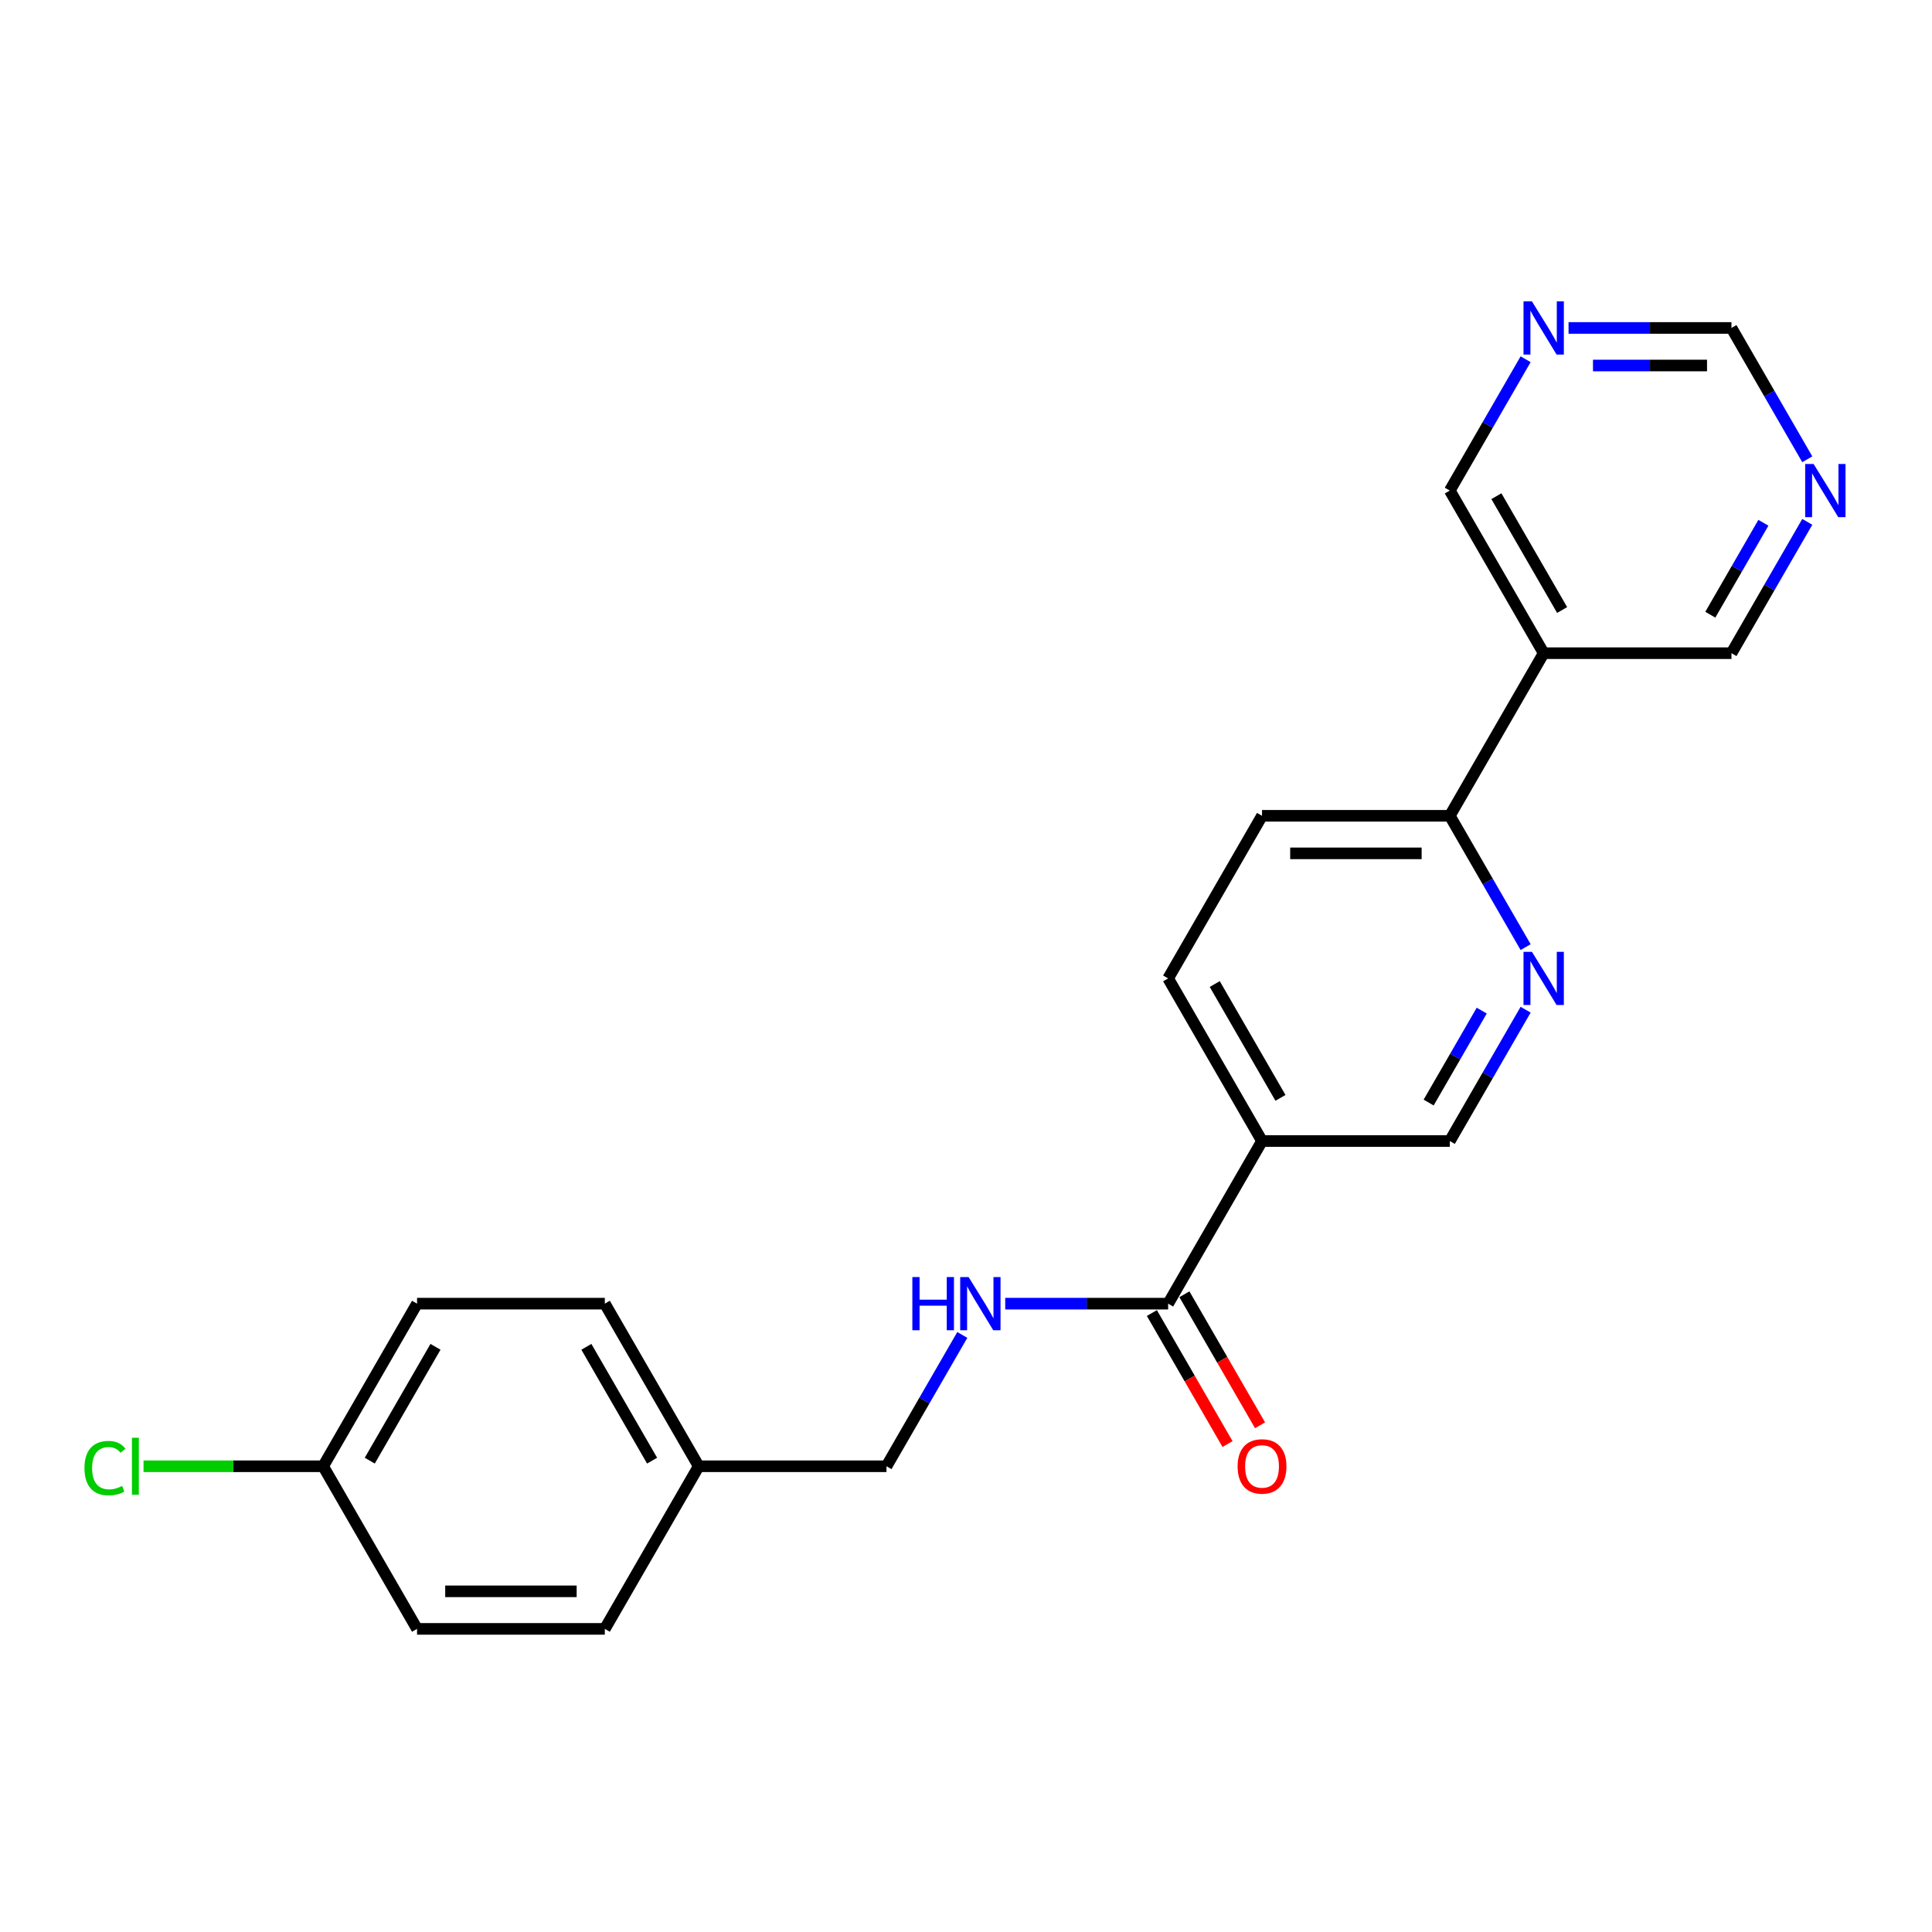 <?xml version='1.0' encoding='iso-8859-1'?>
<svg version='1.1' baseProfile='full'
              xmlns='http://www.w3.org/2000/svg'
                      xmlns:rdkit='http://www.rdkit.org/xml'
                      xmlns:xlink='http://www.w3.org/1999/xlink'
                  xml:space='preserve'
width='1000px' height='1000px' viewBox='0 0 1000 1000'>
<!-- END OF HEADER -->
<rect style='opacity:1.0;fill:#FFFFFF;stroke:none' width='1000' height='1000' x='0' y='0'> </rect>
<path class='bond-0' d='M 653.222,590.597 L 604.626,674.767' style='fill:none;fill-rule:evenodd;stroke:#000000;stroke-width:6px;stroke-linecap:butt;stroke-linejoin:miter;stroke-opacity:1' />
<path class='bond-1' d='M 653.222,590.597 L 750.413,590.597' style='fill:none;fill-rule:evenodd;stroke:#000000;stroke-width:6px;stroke-linecap:butt;stroke-linejoin:miter;stroke-opacity:1' />
<path class='bond-2' d='M 653.222,590.597 L 604.626,506.427' style='fill:none;fill-rule:evenodd;stroke:#000000;stroke-width:6px;stroke-linecap:butt;stroke-linejoin:miter;stroke-opacity:1' />
<path class='bond-2' d='M 662.767,568.253 L 628.75,509.334' style='fill:none;fill-rule:evenodd;stroke:#000000;stroke-width:6px;stroke-linecap:butt;stroke-linejoin:miter;stroke-opacity:1' />
<path class='bond-3' d='M 604.626,674.767 L 562.465,674.767' style='fill:none;fill-rule:evenodd;stroke:#000000;stroke-width:6px;stroke-linecap:butt;stroke-linejoin:miter;stroke-opacity:1' />
<path class='bond-3' d='M 562.465,674.767 L 520.303,674.767' style='fill:none;fill-rule:evenodd;stroke:#0000FF;stroke-width:6px;stroke-linecap:butt;stroke-linejoin:miter;stroke-opacity:1' />
<path class='bond-4' d='M 596.209,679.627 L 615.788,713.538' style='fill:none;fill-rule:evenodd;stroke:#000000;stroke-width:6px;stroke-linecap:butt;stroke-linejoin:miter;stroke-opacity:1' />
<path class='bond-4' d='M 615.788,713.538 L 635.367,747.449' style='fill:none;fill-rule:evenodd;stroke:#FF0000;stroke-width:6px;stroke-linecap:butt;stroke-linejoin:miter;stroke-opacity:1' />
<path class='bond-4' d='M 613.043,669.908 L 632.622,703.819' style='fill:none;fill-rule:evenodd;stroke:#000000;stroke-width:6px;stroke-linecap:butt;stroke-linejoin:miter;stroke-opacity:1' />
<path class='bond-4' d='M 632.622,703.819 L 652.201,737.73' style='fill:none;fill-rule:evenodd;stroke:#FF0000;stroke-width:6px;stroke-linecap:butt;stroke-linejoin:miter;stroke-opacity:1' />
<path class='bond-5' d='M 789.66,522.62 L 770.037,556.609' style='fill:none;fill-rule:evenodd;stroke:#0000FF;stroke-width:6px;stroke-linecap:butt;stroke-linejoin:miter;stroke-opacity:1' />
<path class='bond-5' d='M 770.037,556.609 L 750.413,590.597' style='fill:none;fill-rule:evenodd;stroke:#000000;stroke-width:6px;stroke-linecap:butt;stroke-linejoin:miter;stroke-opacity:1' />
<path class='bond-5' d='M 766.939,523.097 L 753.203,546.889' style='fill:none;fill-rule:evenodd;stroke:#0000FF;stroke-width:6px;stroke-linecap:butt;stroke-linejoin:miter;stroke-opacity:1' />
<path class='bond-5' d='M 753.203,546.889 L 739.466,570.682' style='fill:none;fill-rule:evenodd;stroke:#000000;stroke-width:6px;stroke-linecap:butt;stroke-linejoin:miter;stroke-opacity:1' />
<path class='bond-6' d='M 789.66,490.235 L 770.037,456.246' style='fill:none;fill-rule:evenodd;stroke:#0000FF;stroke-width:6px;stroke-linecap:butt;stroke-linejoin:miter;stroke-opacity:1' />
<path class='bond-6' d='M 770.037,456.246 L 750.413,422.257' style='fill:none;fill-rule:evenodd;stroke:#000000;stroke-width:6px;stroke-linecap:butt;stroke-linejoin:miter;stroke-opacity:1' />
<path class='bond-7' d='M 799.009,338.088 L 750.413,422.257' style='fill:none;fill-rule:evenodd;stroke:#000000;stroke-width:6px;stroke-linecap:butt;stroke-linejoin:miter;stroke-opacity:1' />
<path class='bond-8' d='M 799.009,338.088 L 896.2,338.088' style='fill:none;fill-rule:evenodd;stroke:#000000;stroke-width:6px;stroke-linecap:butt;stroke-linejoin:miter;stroke-opacity:1' />
<path class='bond-9' d='M 799.009,338.088 L 750.413,253.918' style='fill:none;fill-rule:evenodd;stroke:#000000;stroke-width:6px;stroke-linecap:butt;stroke-linejoin:miter;stroke-opacity:1' />
<path class='bond-9' d='M 808.553,315.743 L 774.536,256.824' style='fill:none;fill-rule:evenodd;stroke:#000000;stroke-width:6px;stroke-linecap:butt;stroke-linejoin:miter;stroke-opacity:1' />
<path class='bond-10' d='M 750.413,422.257 L 653.222,422.257' style='fill:none;fill-rule:evenodd;stroke:#000000;stroke-width:6px;stroke-linecap:butt;stroke-linejoin:miter;stroke-opacity:1' />
<path class='bond-10' d='M 735.834,441.696 L 667.801,441.696' style='fill:none;fill-rule:evenodd;stroke:#000000;stroke-width:6px;stroke-linecap:butt;stroke-linejoin:miter;stroke-opacity:1' />
<path class='bond-11' d='M 498.087,690.96 L 478.463,724.948' style='fill:none;fill-rule:evenodd;stroke:#0000FF;stroke-width:6px;stroke-linecap:butt;stroke-linejoin:miter;stroke-opacity:1' />
<path class='bond-11' d='M 478.463,724.948 L 458.84,758.937' style='fill:none;fill-rule:evenodd;stroke:#000000;stroke-width:6px;stroke-linecap:butt;stroke-linejoin:miter;stroke-opacity:1' />
<path class='bond-12' d='M 935.447,270.11 L 915.823,304.099' style='fill:none;fill-rule:evenodd;stroke:#0000FF;stroke-width:6px;stroke-linecap:butt;stroke-linejoin:miter;stroke-opacity:1' />
<path class='bond-12' d='M 915.823,304.099 L 896.2,338.088' style='fill:none;fill-rule:evenodd;stroke:#000000;stroke-width:6px;stroke-linecap:butt;stroke-linejoin:miter;stroke-opacity:1' />
<path class='bond-12' d='M 912.726,270.587 L 898.989,294.379' style='fill:none;fill-rule:evenodd;stroke:#0000FF;stroke-width:6px;stroke-linecap:butt;stroke-linejoin:miter;stroke-opacity:1' />
<path class='bond-12' d='M 898.989,294.379 L 885.253,318.172' style='fill:none;fill-rule:evenodd;stroke:#000000;stroke-width:6px;stroke-linecap:butt;stroke-linejoin:miter;stroke-opacity:1' />
<path class='bond-13' d='M 935.447,237.725 L 915.823,203.736' style='fill:none;fill-rule:evenodd;stroke:#0000FF;stroke-width:6px;stroke-linecap:butt;stroke-linejoin:miter;stroke-opacity:1' />
<path class='bond-13' d='M 915.823,203.736 L 896.2,169.748' style='fill:none;fill-rule:evenodd;stroke:#000000;stroke-width:6px;stroke-linecap:butt;stroke-linejoin:miter;stroke-opacity:1' />
<path class='bond-14' d='M 789.66,185.94 L 770.037,219.929' style='fill:none;fill-rule:evenodd;stroke:#0000FF;stroke-width:6px;stroke-linecap:butt;stroke-linejoin:miter;stroke-opacity:1' />
<path class='bond-14' d='M 770.037,219.929 L 750.413,253.918' style='fill:none;fill-rule:evenodd;stroke:#000000;stroke-width:6px;stroke-linecap:butt;stroke-linejoin:miter;stroke-opacity:1' />
<path class='bond-15' d='M 811.877,169.748 L 854.038,169.748' style='fill:none;fill-rule:evenodd;stroke:#0000FF;stroke-width:6px;stroke-linecap:butt;stroke-linejoin:miter;stroke-opacity:1' />
<path class='bond-15' d='M 854.038,169.748 L 896.2,169.748' style='fill:none;fill-rule:evenodd;stroke:#000000;stroke-width:6px;stroke-linecap:butt;stroke-linejoin:miter;stroke-opacity:1' />
<path class='bond-15' d='M 824.525,189.186 L 854.038,189.186' style='fill:none;fill-rule:evenodd;stroke:#0000FF;stroke-width:6px;stroke-linecap:butt;stroke-linejoin:miter;stroke-opacity:1' />
<path class='bond-15' d='M 854.038,189.186 L 883.551,189.186' style='fill:none;fill-rule:evenodd;stroke:#000000;stroke-width:6px;stroke-linecap:butt;stroke-linejoin:miter;stroke-opacity:1' />
<path class='bond-16' d='M 604.626,506.427 L 653.222,422.257' style='fill:none;fill-rule:evenodd;stroke:#000000;stroke-width:6px;stroke-linecap:butt;stroke-linejoin:miter;stroke-opacity:1' />
<path class='bond-17' d='M 458.84,758.937 L 361.648,758.937' style='fill:none;fill-rule:evenodd;stroke:#000000;stroke-width:6px;stroke-linecap:butt;stroke-linejoin:miter;stroke-opacity:1' />
<path class='bond-18' d='M 167.266,758.937 L 215.862,674.767' style='fill:none;fill-rule:evenodd;stroke:#000000;stroke-width:6px;stroke-linecap:butt;stroke-linejoin:miter;stroke-opacity:1' />
<path class='bond-18' d='M 191.39,756.031 L 225.406,697.112' style='fill:none;fill-rule:evenodd;stroke:#000000;stroke-width:6px;stroke-linecap:butt;stroke-linejoin:miter;stroke-opacity:1' />
<path class='bond-19' d='M 167.266,758.937 L 120.78,758.937' style='fill:none;fill-rule:evenodd;stroke:#000000;stroke-width:6px;stroke-linecap:butt;stroke-linejoin:miter;stroke-opacity:1' />
<path class='bond-19' d='M 120.78,758.937 L 74.293,758.937' style='fill:none;fill-rule:evenodd;stroke:#00CC00;stroke-width:6px;stroke-linecap:butt;stroke-linejoin:miter;stroke-opacity:1' />
<path class='bond-20' d='M 167.266,758.937 L 215.862,843.107' style='fill:none;fill-rule:evenodd;stroke:#000000;stroke-width:6px;stroke-linecap:butt;stroke-linejoin:miter;stroke-opacity:1' />
<path class='bond-21' d='M 361.648,758.937 L 313.053,843.107' style='fill:none;fill-rule:evenodd;stroke:#000000;stroke-width:6px;stroke-linecap:butt;stroke-linejoin:miter;stroke-opacity:1' />
<path class='bond-22' d='M 361.648,758.937 L 313.053,674.767' style='fill:none;fill-rule:evenodd;stroke:#000000;stroke-width:6px;stroke-linecap:butt;stroke-linejoin:miter;stroke-opacity:1' />
<path class='bond-22' d='M 337.525,756.031 L 303.508,697.112' style='fill:none;fill-rule:evenodd;stroke:#000000;stroke-width:6px;stroke-linecap:butt;stroke-linejoin:miter;stroke-opacity:1' />
<path class='bond-23' d='M 215.862,843.107 L 313.053,843.107' style='fill:none;fill-rule:evenodd;stroke:#000000;stroke-width:6px;stroke-linecap:butt;stroke-linejoin:miter;stroke-opacity:1' />
<path class='bond-23' d='M 230.44,823.669 L 298.474,823.669' style='fill:none;fill-rule:evenodd;stroke:#000000;stroke-width:6px;stroke-linecap:butt;stroke-linejoin:miter;stroke-opacity:1' />
<path class='bond-24' d='M 215.862,674.767 L 313.053,674.767' style='fill:none;fill-rule:evenodd;stroke:#000000;stroke-width:6px;stroke-linecap:butt;stroke-linejoin:miter;stroke-opacity:1' />
<path  class='atom-2' d='M 792.924 492.665
L 801.944 507.244
Q 802.838 508.682, 804.276 511.287
Q 805.715 513.892, 805.793 514.047
L 805.793 492.665
L 809.447 492.665
L 809.447 520.19
L 805.676 520.19
L 795.996 504.25
Q 794.868 502.384, 793.663 500.246
Q 792.497 498.108, 792.147 497.447
L 792.147 520.19
L 788.57 520.19
L 788.57 492.665
L 792.924 492.665
' fill='#0000FF'/>
<path  class='atom-5' d='M 472.233 661.005
L 475.965 661.005
L 475.965 672.707
L 490.038 672.707
L 490.038 661.005
L 493.77 661.005
L 493.77 688.53
L 490.038 688.53
L 490.038 675.817
L 475.965 675.817
L 475.965 688.53
L 472.233 688.53
L 472.233 661.005
' fill='#0000FF'/>
<path  class='atom-5' d='M 501.351 661.005
L 510.37 675.584
Q 511.265 677.022, 512.703 679.627
Q 514.141 682.232, 514.219 682.387
L 514.219 661.005
L 517.874 661.005
L 517.874 688.53
L 514.102 688.53
L 504.422 672.59
Q 503.295 670.724, 502.09 668.586
Q 500.923 666.448, 500.573 665.787
L 500.573 688.53
L 496.997 688.53
L 496.997 661.005
L 501.351 661.005
' fill='#0000FF'/>
<path  class='atom-7' d='M 938.711 240.155
L 947.73 254.734
Q 948.625 256.172, 950.063 258.777
Q 951.501 261.382, 951.579 261.537
L 951.579 240.155
L 955.234 240.155
L 955.234 267.68
L 951.463 267.68
L 941.782 251.74
Q 940.655 249.874, 939.45 247.736
Q 938.283 245.598, 937.934 244.937
L 937.934 267.68
L 934.357 267.68
L 934.357 240.155
L 938.711 240.155
' fill='#0000FF'/>
<path  class='atom-8' d='M 792.924 155.985
L 801.944 170.564
Q 802.838 172.002, 804.276 174.607
Q 805.715 177.212, 805.793 177.367
L 805.793 155.985
L 809.447 155.985
L 809.447 183.51
L 805.676 183.51
L 795.996 167.57
Q 794.868 165.704, 793.663 163.566
Q 792.497 161.428, 792.147 160.767
L 792.147 183.51
L 788.57 183.51
L 788.57 155.985
L 792.924 155.985
' fill='#0000FF'/>
<path  class='atom-10' d='M 640.587 759.015
Q 640.587 752.406, 643.853 748.713
Q 647.118 745.02, 653.222 745.02
Q 659.325 745.02, 662.591 748.713
Q 665.857 752.406, 665.857 759.015
Q 665.857 765.702, 662.552 769.512
Q 659.248 773.283, 653.222 773.283
Q 647.157 773.283, 643.853 769.512
Q 640.587 765.741, 640.587 759.015
M 653.222 770.173
Q 657.421 770.173, 659.675 767.374
Q 661.969 764.536, 661.969 759.015
Q 661.969 753.611, 659.675 750.89
Q 657.421 748.13, 653.222 748.13
Q 649.023 748.13, 646.73 750.851
Q 644.475 753.573, 644.475 759.015
Q 644.475 764.575, 646.73 767.374
Q 649.023 770.173, 653.222 770.173
' fill='#FF0000'/>
<path  class='atom-18' d='M 43.717 759.89
Q 43.717 753.048, 46.905 749.471
Q 50.132 745.856, 56.235 745.856
Q 61.911 745.856, 64.943 749.86
L 62.377 751.959
Q 60.162 749.043, 56.235 749.043
Q 52.075 749.043, 49.859 751.843
Q 47.682 754.603, 47.682 759.89
Q 47.682 765.333, 49.937 768.132
Q 52.231 770.931, 56.663 770.931
Q 59.695 770.931, 63.233 769.104
L 64.321 772.019
Q 62.883 772.952, 60.706 773.497
Q 58.529 774.041, 56.118 774.041
Q 50.132 774.041, 46.905 770.387
Q 43.717 766.732, 43.717 759.89
' fill='#00CC00'/>
<path  class='atom-18' d='M 68.287 744.184
L 71.863 744.184
L 71.863 773.691
L 68.287 773.691
L 68.287 744.184
' fill='#00CC00'/>
</svg>
